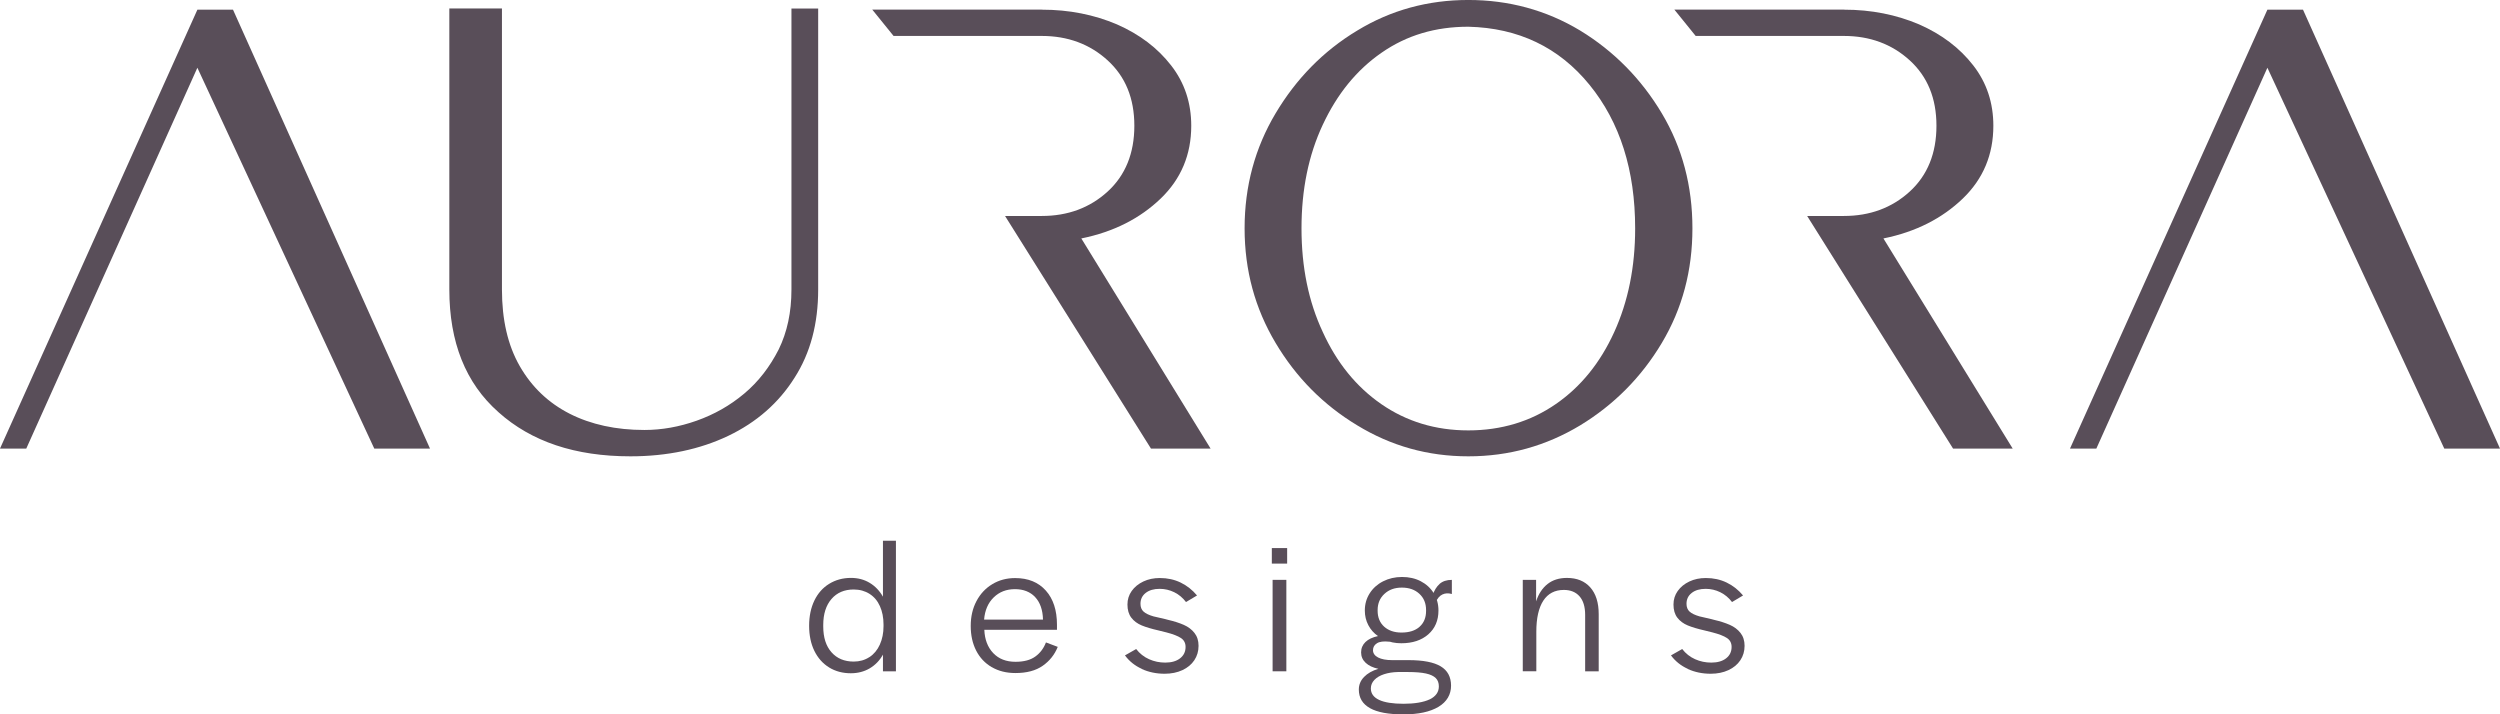 <svg xmlns="http://www.w3.org/2000/svg" id="Layer_2" data-name="Layer 2" viewBox="0 0 1000 285.74"><defs><style> .cls-1 { fill: #594e59; } </style></defs><g id="Layer_1-2" data-name="Layer 1"><g id="Layer_1-2" data-name="Layer 1-2"><g><g><path class="cls-1" d="M10.53,179.43H0L78.96,3.87h14.24l78.8,175.56h-22.29L78.95,27.1,10.51,179.43h.01Z"></path><path class="cls-1" d="M199.39,164.87c-13.16-11.61-19.66-28.02-19.66-49.08V3.39h21.05v112.4c0,12.08,2.32,22.29,7.12,30.66,4.8,8.35,11.46,14.71,19.97,19.04,8.52,4.33,18.58,6.5,29.88,6.5,6.96,0,13.93-1.24,20.9-3.71,6.96-2.47,13.32-6.03,19.04-10.84,5.73-4.8,10.22-10.69,13.78-17.65,3.4-6.96,5.11-14.86,5.11-23.99V3.4h10.69v112.4c0,13.63-3.09,25.38-9.45,35.3-6.34,10.07-15.17,17.8-26.48,23.22-11.3,5.41-24.47,8.21-39.16,8.21-22.14,0-39.63-5.88-52.79-17.65h-.01Z"></path><path class="cls-1" d="M416.73,3.87c11,0,20.9,2.01,30.04,5.88,9.14,4.02,16.26,9.45,21.67,16.41,5.42,6.96,8.06,15.02,8.06,24.16,0,11.46-4.02,21.21-12.23,29.11-8.21,7.89-18.73,13.32-31.74,15.95l51.71,84.06h-23.85l-58.37-93.05h14.71c10.38,0,19.2-3.25,26.32-9.76,7.12-6.5,10.69-15.33,10.69-26.32s-3.56-19.66-10.69-26.17c-7.12-6.5-15.95-9.76-26.32-9.76h-59.3l-8.52-10.53h67.81-.01Z"></path><path class="cls-1" d="M542.9,170.14c-13.62-8.21-24.47-19.2-32.67-32.98-8.21-13.78-12.39-28.95-12.39-45.83s4.18-32.2,12.39-45.98c8.21-13.78,19.04-24.93,32.67-33.13,13.47-8.21,28.33-12.23,44.43-12.23s31.12,4.02,44.74,12.23c13.47,8.21,24.45,19.35,32.67,33.13,8.21,13.78,12.23,29.11,12.23,45.98s-4.02,32.05-12.23,45.83c-8.21,13.78-19.2,24.78-32.67,32.98-13.62,8.21-28.49,12.39-44.74,12.39s-30.96-4.18-44.43-12.39ZM622.32,161.63c10.07-6.96,17.8-16.57,23.37-28.8,5.57-12.23,8.37-26.01,8.37-41.48,0-23.22-6.03-42.42-18.27-57.44-12.23-15.02-28.49-22.75-48.46-23.22-13.16,0-24.62,3.4-34.68,10.38-10.07,6.96-17.8,16.57-23.53,28.8-5.73,12.23-8.52,26.01-8.52,41.48s2.79,29.26,8.52,41.48c5.57,12.23,13.32,21.83,23.37,28.8,10.07,6.96,21.67,10.53,34.83,10.53s24.93-3.56,34.99-10.53h.01Z"></path><path class="cls-1" d="M737.6,3.87c11,0,20.9,2.01,30.03,5.88,9.14,4.02,16.26,9.45,21.67,16.41,5.41,6.96,8.04,15.02,8.04,24.16,0,11.46-4.02,21.21-12.23,29.11-8.21,7.89-18.73,13.32-31.74,15.95l51.71,84.06h-23.85l-58.37-93.05h14.71c10.38,0,19.2-3.25,26.32-9.76,7.12-6.5,10.69-15.33,10.69-26.32s-3.56-19.66-10.69-26.17c-7.12-6.5-15.95-9.76-26.32-9.76h-59.3l-8.52-10.53h67.82Z"></path><path class="cls-1" d="M838.53,179.43h-10.53L906.96,3.87h14.24l78.8,175.56h-22.29l-70.75-152.33-68.42,152.33h0Z"></path></g><g><path class="cls-1" d="M331.64,266.97c-2.53-1.55-4.49-3.76-5.9-6.63-1.39-2.86-2.09-6.21-2.09-10.03s.7-7.18,2.09-10.08c1.4-2.9,3.37-5.13,5.93-6.7,2.55-1.57,5.46-2.37,8.72-2.37,2.79,0,5.29.66,7.48,1.98,2.19,1.32,3.96,3.16,5.31,5.54v-22.4h5.19v52.24h-5.19v-6.67c-1.29,2.32-3.05,4.15-5.26,5.47-2.22,1.31-4.76,1.98-7.6,1.98-3.25,0-6.15-.77-8.68-2.32h-.01ZM347.76,262.86c1.8-1.18,3.21-2.86,4.18-5.03.98-2.17,1.47-4.62,1.47-7.37v-.62c0-2.79-.48-5.24-1.44-7.37-.95-2.13-2.33-3.76-4.15-4.92-1.82-1.16-3.93-1.75-6.35-1.75-3.72,0-6.68,1.26-8.87,3.79s-3.3,6-3.3,10.39v.62c0,4.39,1.1,7.83,3.3,10.31,2.19,2.48,5.16,3.72,8.87,3.72,2.38,0,4.47-.6,6.27-1.78h.01Z"></path><path class="cls-1" d="M396.7,266.86c-2.71-1.57-4.79-3.79-6.24-6.63-1.45-2.84-2.17-6.13-2.17-9.85s.76-7.02,2.29-9.92c1.53-2.9,3.63-5.16,6.32-6.78,2.69-1.63,5.73-2.45,9.15-2.45,5.22,0,9.31,1.67,12.28,5,2.98,3.33,4.46,7.89,4.46,13.69v2.01h-29.06c.16,3.87,1.34,6.98,3.56,9.31,2.22,2.33,5.19,3.48,8.92,3.48,3.36,0,6.01-.71,7.95-2.13,1.94-1.41,3.34-3.3,4.22-5.62l4.72,1.78c-1.24,3.1-3.24,5.62-6.01,7.56-2.77,1.94-6.39,2.91-10.89,2.91-3.62,0-6.78-.78-9.49-2.37h0ZM414.07,238.84c-1.99-2.11-4.69-3.18-8.1-3.18s-6.24,1.1-8.49,3.3c-2.25,2.19-3.53,5.15-3.84,8.87h23.56c-.1-3.87-1.15-6.87-3.14-8.99h.01Z"></path><path class="cls-1" d="M456.73,267.55c-2.79-1.26-5.03-3.07-6.75-5.39l4.49-2.55c1.39,1.8,3.11,3.16,5.15,4.07,2.03.91,4.19,1.36,6.47,1.36,2.48,0,4.46-.56,5.93-1.7,1.47-1.14,2.21-2.65,2.21-4.57,0-1.55-.62-2.74-1.86-3.56s-3.18-1.57-5.81-2.25l-3.1-.77c-2.74-.62-4.99-1.29-6.75-2.01-1.76-.72-3.15-1.76-4.18-3.1-1.03-1.34-1.55-3.1-1.55-5.27,0-2.01.56-3.82,1.7-5.42,1.14-1.6,2.69-2.86,4.65-3.79,1.97-.93,4.16-1.39,6.6-1.39,3.05,0,5.83.61,8.33,1.82,2.51,1.22,4.69,2.93,6.55,5.16l-4.41,2.63c-1.29-1.7-2.85-3.01-4.69-3.92-1.84-.9-3.78-1.36-5.85-1.36-2.32,0-4.18.54-5.58,1.63-1.39,1.09-2.09,2.53-2.09,4.34,0,1.34.41,2.39,1.24,3.14.83.75,2.15,1.38,3.95,1.9,1.14.26,2.71.62,4.72,1.09.47.1.85.21,1.16.31,2.42.56,4.52,1.24,6.27,2.01,1.76.77,3.18,1.85,4.26,3.22,1.08,1.37,1.63,3.09,1.63,5.15,0,2.17-.57,4.09-1.7,5.78-1.13,1.69-2.72,3-4.77,3.95-2.05.95-4.4,1.44-7.09,1.44-3.31,0-6.35-.63-9.15-1.9v-.02Z"></path><path class="cls-1" d="M508.73,219.23h6.13v6.21h-6.13v-6.21ZM509.04,231.94h5.5v36.58h-5.5v-36.58Z"></path><path class="cls-1" d="M547.99,283.25c-2.98-1.65-4.46-4.14-4.46-7.44,0-1.91.7-3.59,2.09-5.03,1.4-1.45,3.31-2.53,5.73-3.25-2.17-.47-3.86-1.26-5.08-2.4-1.22-1.14-1.83-2.53-1.83-4.18s.59-3.03,1.75-4.15,2.83-1.9,5-2.37c-1.65-1.14-2.94-2.6-3.87-4.38-.93-1.78-1.39-3.73-1.39-5.85,0-2.53.64-4.81,1.94-6.86,1.29-2.03,3.07-3.64,5.34-4.8s4.8-1.75,7.6-1.75,5.29.56,7.48,1.7c2.19,1.14,3.93,2.72,5.19,4.77,1.26,2.05,1.9,4.36,1.9,6.94,0,3.98-1.36,7.16-4.07,9.54-2.71,2.38-6.32,3.56-10.81,3.56-2.42,0-4.6-.44-6.5-1.32l4.49.7h-2.71c-2.28-.25-3.94-.05-5,.62-1.06.67-1.59,1.6-1.59,2.79s.69,2.21,2.06,2.91c1.37.7,3.24,1.05,5.62,1.05h6.58c5.78,0,10.07.83,12.82,2.48,2.76,1.65,4.15,4.24,4.15,7.75s-1.68,6.44-5.03,8.45c-3.36,2.01-8.03,3.02-14.03,3.02s-10.4-.83-13.36-2.48h-.01ZM571.9,279.75c2.42-1.2,3.64-2.92,3.64-5.19,0-1.4-.41-2.51-1.24-3.33s-2.13-1.44-3.91-1.83c-1.78-.39-4.21-.59-7.25-.59h-4.03c-2.01.05-3.85.34-5.5.88-1.65.54-2.94,1.31-3.87,2.29-.93.98-1.4,2.11-1.4,3.41,0,2.01,1.1,3.54,3.3,4.57,2.19,1.03,5.46,1.55,9.8,1.55s8.03-.6,10.46-1.78h.01ZM567.83,250.7c1.74-1.55,2.6-3.67,2.6-6.35v-.31c0-2.69-.88-4.86-2.68-6.52-1.78-1.65-4.11-2.48-7.01-2.48s-5.17.84-6.98,2.52c-1.82,1.68-2.71,3.84-2.71,6.47v.23c0,2.69.86,4.81,2.6,6.39,1.74,1.57,4.05,2.37,6.94,2.37,3.1,0,5.52-.77,7.25-2.32h-.01ZM575.82,233.57c1.22-1.08,2.85-1.62,4.92-1.62v5.65c-1.4-.41-2.67-.34-3.8.2-1.14.54-2.03,1.61-2.71,3.22l-1.16-2.94c.62-1.91,1.54-3.41,2.76-4.49h0Z"></path><path class="cls-1" d="M609.1,231.94h5.34v8.61c.98-3,2.51-5.31,4.57-6.94,2.07-1.63,4.65-2.44,7.76-2.44,3.98,0,7.09,1.26,9.34,3.79,2.25,2.53,3.37,6.1,3.37,10.7v22.87h-5.42v-22.56c0-3.25-.75-5.73-2.25-7.44-1.49-1.7-3.6-2.56-6.27-2.56-3.62,0-6.35,1.44-8.22,4.3-1.86,2.86-2.79,7.01-2.79,12.43v15.81h-5.42v-36.58h0Z"></path><path class="cls-1" d="M675.14,267.55c-2.79-1.26-5.03-3.07-6.75-5.39l4.49-2.55c1.39,1.8,3.11,3.16,5.15,4.07,2.03.91,4.19,1.36,6.47,1.36,2.48,0,4.46-.56,5.93-1.7,1.47-1.14,2.21-2.65,2.21-4.57,0-1.55-.62-2.74-1.86-3.56s-3.18-1.57-5.81-2.25l-3.1-.77c-2.74-.62-4.99-1.29-6.75-2.01-1.76-.72-3.15-1.76-4.18-3.1-1.03-1.34-1.55-3.1-1.55-5.27,0-2.01.56-3.82,1.7-5.42,1.14-1.6,2.69-2.86,4.65-3.79,1.97-.93,4.16-1.39,6.6-1.39,3.05,0,5.83.61,8.33,1.82,2.51,1.22,4.69,2.93,6.55,5.16l-4.41,2.63c-1.29-1.7-2.85-3.01-4.69-3.92-1.84-.9-3.78-1.36-5.85-1.36-2.32,0-4.18.54-5.58,1.63-1.39,1.09-2.09,2.53-2.09,4.34,0,1.34.41,2.39,1.24,3.14.83.75,2.15,1.38,3.95,1.9,1.14.26,2.71.62,4.72,1.09.47.1.85.21,1.16.31,2.42.56,4.52,1.24,6.27,2.01,1.76.77,3.18,1.85,4.26,3.22,1.08,1.37,1.63,3.09,1.63,5.15,0,2.17-.57,4.09-1.7,5.78-1.13,1.69-2.72,3-4.77,3.95-2.05.95-4.4,1.44-7.09,1.44-3.31,0-6.35-.63-9.15-1.9v-.02Z"></path></g></g></g></g></svg>
